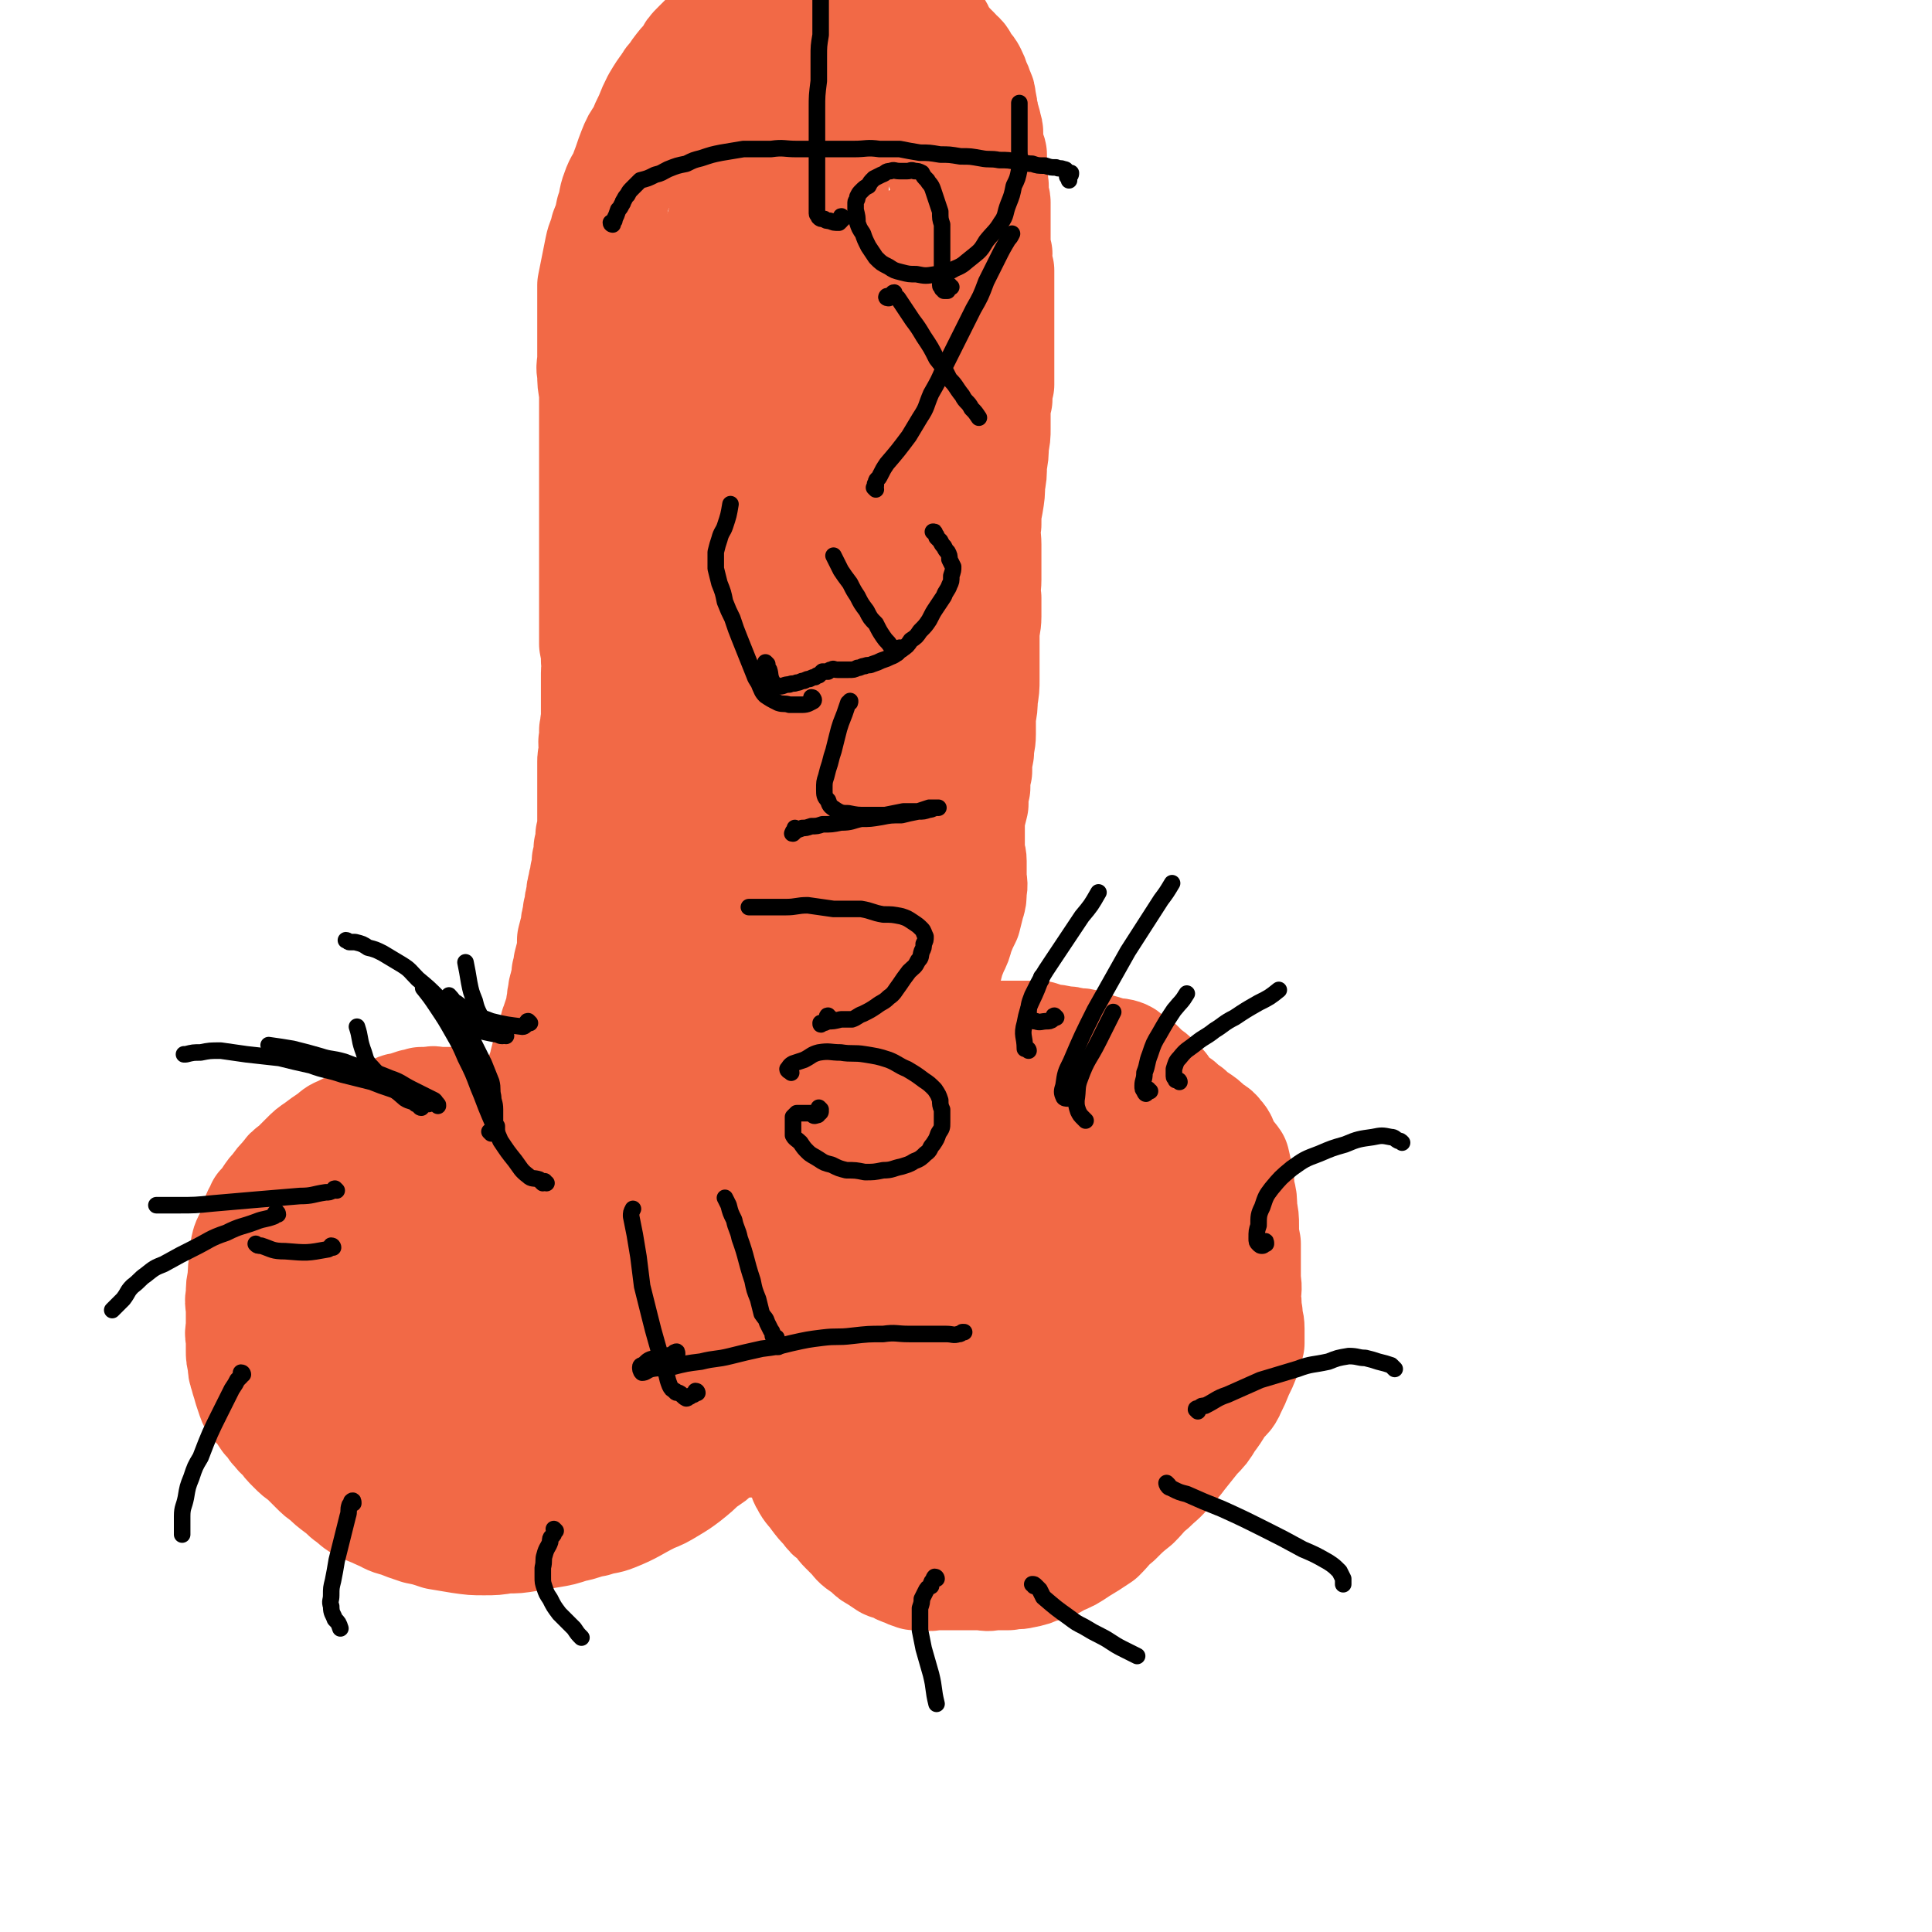 <svg viewBox='0 0 1050 1050' version='1.1' xmlns='http://www.w3.org/2000/svg' xmlns:xlink='http://www.w3.org/1999/xlink'><g fill='none' stroke='#F26946' stroke-width='60' stroke-linecap='round' stroke-linejoin='round'><path d='M253,601c-1,0 -1,-1 -1,-1 -1,0 -1,0 -2,0 0,0 0,-1 -1,-1 0,0 -1,0 -1,0 -1,0 -1,0 -2,0 -1,0 -1,0 -3,0 0,0 0,0 -1,0 -1,0 -1,0 -3,0 -1,0 -1,0 -1,0 -2,0 -2,-1 -4,0 -2,0 -2,0 -5,0 -2,1 -2,1 -4,1 -3,1 -3,1 -6,2 -3,0 -3,1 -6,2 -3,1 -3,1 -6,2 -3,1 -4,1 -7,2 -3,1 -3,2 -7,3 -4,2 -4,2 -8,4 -3,1 -3,2 -6,4 -3,2 -3,2 -7,5 -3,2 -3,2 -6,5 -3,3 -3,3 -6,6 -3,2 -3,2 -5,5 -3,3 -3,3 -5,6 -2,2 -2,2 -4,5 -2,3 -2,3 -4,5 -1,3 -2,3 -3,7 -1,3 -1,3 -2,7 -1,3 -2,3 -3,6 -1,4 -1,4 -1,9 -1,5 -1,5 -1,10 -1,4 -1,4 -1,9 -1,4 0,4 0,9 0,3 0,3 0,7 0,4 -1,4 0,7 0,4 0,4 0,7 0,3 0,3 1,7 0,3 0,3 1,6 1,4 1,3 2,7 1,3 1,3 2,6 1,3 2,3 4,5 2,3 2,3 4,6 2,2 2,2 4,5 3,3 2,3 5,5 2,3 2,3 5,6 3,3 3,3 6,5 3,3 3,3 6,6 3,3 3,3 6,5 3,3 3,3 7,6 3,2 3,3 6,5 4,3 3,3 7,5 4,2 5,2 9,4 5,2 5,3 10,4 5,2 5,2 11,4 5,1 5,1 11,3 6,1 6,1 12,2 7,1 7,1 13,1 6,0 6,0 12,-1 6,0 6,0 12,-1 6,-1 6,-1 12,-2 6,-1 6,-1 12,-3 6,-1 6,-2 12,-3 6,-2 6,-1 11,-3 10,-4 10,-5 20,-10 5,-2 5,-2 10,-5 5,-3 5,-3 9,-6 5,-4 5,-4 9,-8 5,-3 5,-3 9,-7 4,-4 4,-4 7,-8 4,-5 4,-5 8,-9 3,-4 3,-4 6,-7 2,-4 3,-4 4,-7 1,-2 1,-3 1,-5 0,-2 0,-2 0,-4 0,-2 0,-2 0,-4 -1,-2 -1,-2 -1,-3 0,-1 0,-1 0,-3 0,-1 0,-1 0,-2 0,0 0,0 0,-1 0,0 0,0 0,-1 0,0 0,0 0,-1 0,-1 0,-1 0,-2 0,0 0,0 0,-1 0,-1 0,-1 0,-1 0,-1 0,-1 0,-1 0,-1 0,-1 0,-1 0,-1 0,-1 0,-1 0,-1 0,-1 0,-1 0,-1 0,-1 0,-1 0,0 0,0 0,-1 0,0 0,0 0,-1 0,0 0,0 0,-1 0,-1 0,-1 0,-1 0,-1 0,-1 0,-1 0,-1 0,-1 0,-1 0,-1 0,-1 0,-2 0,0 0,0 0,0 0,-1 0,-1 0,-1 0,-1 0,-1 0,-2 0,0 0,0 0,-1 0,0 1,-1 0,-1 0,0 0,0 0,1 -1,0 0,0 0,1 0,1 0,1 0,2 0,1 0,1 0,2 0,2 0,2 0,4 0,2 -1,2 0,4 0,2 0,2 0,5 1,3 1,3 1,6 1,3 1,3 2,7 1,3 1,3 2,7 1,4 1,4 2,8 1,4 1,4 2,9 1,4 1,4 2,8 2,4 1,4 3,8 1,4 0,4 2,8 1,4 2,4 3,8 2,3 1,4 3,7 2,4 3,4 5,7 3,4 3,4 6,7 2,3 2,3 5,5 3,3 2,3 5,6 2,2 2,2 4,4 2,2 2,3 5,5 2,1 2,1 4,3 2,2 2,2 4,3 3,2 3,2 6,4 2,1 2,0 4,1 3,2 3,2 6,3 2,1 2,1 5,2 3,0 3,0 6,0 3,1 3,0 6,0 4,0 4,0 7,0 4,0 4,0 7,0 4,0 4,0 8,0 5,0 5,1 9,0 4,0 4,0 8,0 4,-1 4,0 8,-1 5,-1 5,-1 9,-3 6,-1 6,-1 11,-4 5,-2 5,-2 11,-6 5,-3 5,-3 11,-7 5,-5 4,-5 9,-9 5,-5 5,-5 10,-9 5,-5 4,-5 9,-9 4,-4 5,-4 9,-9 4,-4 4,-4 7,-8 4,-5 4,-5 8,-10 4,-4 4,-4 7,-9 3,-4 3,-4 6,-9 3,-4 4,-3 6,-8 2,-4 2,-4 4,-9 2,-4 2,-4 4,-9 1,-3 1,-3 2,-7 0,-4 0,-4 0,-8 0,-4 -1,-4 -1,-8 -1,-4 0,-4 -1,-8 0,-5 1,-5 0,-10 0,-5 0,-5 0,-10 0,-5 0,-5 0,-10 -1,-5 -1,-5 -1,-10 0,-4 0,-4 -1,-9 0,-5 0,-5 -1,-9 -1,-4 0,-4 -1,-8 -1,-4 -1,-5 -2,-9 -2,-3 -3,-3 -5,-7 -2,-3 -1,-4 -4,-7 -2,-3 -3,-2 -6,-5 -2,-2 -2,-2 -5,-4 -3,-2 -3,-2 -5,-4 -3,-2 -3,-2 -5,-4 -3,-2 -3,-2 -5,-4 -2,-2 -2,-2 -4,-5 -2,-2 -2,-2 -4,-4 -2,-2 -2,-2 -5,-4 -2,-2 -2,-2 -4,-4 -2,-1 -2,-1 -4,-2 -3,-2 -2,-3 -5,-4 -3,-1 -3,0 -6,-1 -4,-1 -3,-1 -7,-2 -3,-1 -3,-1 -6,-2 -3,-1 -3,-1 -7,-1 -3,-1 -3,-1 -6,-1 -4,-1 -4,-1 -7,-1 -3,-1 -3,-1 -6,-2 -4,0 -4,0 -7,0 -3,0 -3,0 -6,0 -2,0 -2,0 -4,0 -2,0 -2,0 -5,0 -2,0 -2,0 -3,0 -2,0 -2,0 -3,0 -2,0 -2,0 -4,1 -1,0 -1,0 -2,0 -2,0 -2,1 -4,1 -1,0 -1,0 -2,0 -1,0 -1,0 -2,0 -1,0 -1,0 -2,0 0,0 0,0 -1,0 -1,0 -1,0 -1,0 -1,0 -1,0 -2,0 0,0 0,0 -1,0 0,0 0,0 -1,0 0,0 0,0 -1,-1 0,0 0,-1 -1,-1 -1,-1 -1,-1 -1,-2 -1,-1 0,-1 0,-2 -1,-1 -1,-1 -2,-1 0,-1 0,-1 -1,-3 0,-1 1,-1 0,-2 0,-1 0,-1 0,-2 -1,-2 0,-2 0,-4 0,-3 0,-3 0,-6 1,-3 1,-4 2,-7 2,-5 2,-5 4,-9 1,-4 1,-4 3,-9 2,-4 2,-4 3,-8 2,-5 2,-5 4,-9 1,-4 1,-4 2,-8 1,-3 1,-3 1,-7 1,-4 0,-4 0,-8 0,-4 0,-4 0,-8 0,-3 -1,-3 -1,-7 0,-4 0,-4 0,-8 0,-4 0,-4 0,-8 1,-4 1,-4 2,-8 0,-5 0,-5 1,-9 0,-5 0,-5 1,-9 0,-5 0,-5 1,-10 0,-5 1,-5 1,-10 0,-5 0,-5 0,-10 1,-5 1,-5 1,-9 1,-6 1,-6 1,-11 0,-6 0,-6 0,-11 0,-6 0,-6 0,-12 0,-6 1,-6 1,-11 0,-5 0,-5 0,-10 -1,-5 0,-5 0,-10 0,-5 0,-5 0,-10 0,-4 0,-4 0,-9 0,-5 -1,-5 0,-11 0,-6 0,-6 1,-11 1,-6 1,-6 1,-11 1,-5 1,-5 1,-11 1,-5 1,-5 1,-10 1,-5 1,-5 1,-9 0,-5 0,-5 0,-9 0,-4 0,-4 1,-7 0,-4 0,-4 1,-8 0,-4 0,-4 0,-8 0,-4 0,-4 0,-7 0,-4 0,-4 0,-7 0,-3 0,-3 0,-6 0,-3 0,-3 0,-7 0,-2 0,-2 0,-5 0,-3 0,-3 0,-5 0,-3 0,-3 0,-6 0,-2 0,-2 0,-5 0,-3 0,-3 0,-6 -1,-2 -1,-2 -2,-5 0,-2 1,-2 1,-4 -1,-3 -1,-3 -1,-5 0,-2 0,-2 0,-4 0,-2 0,-2 0,-5 0,-2 0,-2 0,-5 0,-2 0,-2 0,-5 0,-2 0,-2 0,-4 0,-2 -1,-2 -1,-4 0,-3 0,-3 0,-5 0,-2 -1,-2 -1,-4 0,-2 0,-2 0,-3 0,-3 0,-3 0,-5 0,-3 0,-3 0,-5 0,-1 -1,-1 -1,-2 -1,-3 -1,-3 -1,-5 0,-2 0,-2 0,-4 0,-2 0,-2 -1,-5 0,-1 0,-1 -1,-3 0,-2 0,-2 -1,-4 0,-3 0,-3 -1,-7 0,-2 0,-2 -1,-4 -1,-3 -1,-3 -2,-5 -1,-3 -1,-3 -2,-5 -1,-2 -1,-2 -3,-4 -2,-2 -1,-3 -3,-5 -2,-1 -2,-1 -3,-3 -2,-2 -2,-2 -4,-4 -1,-2 -2,-1 -3,-3 -1,-3 -1,-3 -2,-5 -1,-2 -2,-2 -3,-4 -1,-1 -1,-1 -2,-3 -2,-2 -2,-2 -3,-3 -2,-1 -2,-1 -3,-2 -2,-2 -2,-2 -4,-3 -1,-1 -1,-1 -3,-2 -2,-1 -1,-1 -3,-2 -2,-1 -2,0 -3,-1 -2,0 -2,0 -4,-1 -2,-1 -2,-1 -5,-2 -2,-1 -2,0 -5,-1 -3,0 -3,-1 -7,-1 -3,-1 -3,-1 -7,-1 -4,0 -4,-1 -8,-1 -3,0 -3,0 -7,0 -4,1 -4,1 -7,1 -4,1 -4,1 -7,2 -3,2 -3,1 -6,3 -3,1 -3,1 -5,2 -3,1 -3,0 -6,2 -3,1 -3,1 -5,3 -3,1 -3,1 -6,3 -3,2 -3,2 -6,4 -2,2 -2,2 -5,4 -3,3 -2,3 -5,6 -3,3 -3,3 -6,6 -3,3 -3,3 -5,7 -3,3 -3,3 -6,7 -2,4 -3,3 -5,7 -3,4 -3,4 -6,9 -2,4 -2,4 -4,9 -2,4 -2,4 -4,9 -3,4 -3,4 -5,9 -2,5 -2,6 -4,11 -2,6 -3,5 -5,11 -2,5 -1,6 -3,11 -1,5 -1,5 -3,10 -1,5 -2,5 -3,10 -1,5 -1,5 -2,10 -1,5 -1,5 -2,10 0,5 0,5 0,10 0,5 0,5 0,10 0,5 0,5 0,9 0,5 0,5 0,10 0,5 -1,5 0,9 0,5 0,5 1,10 0,4 0,4 0,9 0,5 0,5 0,10 0,10 0,10 0,19 0,5 0,5 0,9 0,5 0,5 0,9 0,4 0,4 0,9 0,4 0,4 0,8 0,5 0,5 0,9 0,5 0,5 0,10 0,5 0,5 0,10 0,5 0,5 0,9 0,5 0,5 0,9 0,4 0,4 0,9 0,4 0,4 0,8 1,5 1,5 1,9 1,3 0,3 0,7 0,3 0,3 0,7 0,3 0,3 0,6 0,3 0,3 0,6 0,4 0,4 0,7 -1,2 0,2 -1,5 0,3 0,3 0,5 -1,2 0,2 0,4 0,2 0,2 0,4 -1,2 -1,2 -1,4 0,1 0,1 0,3 0,2 0,2 0,5 0,2 0,2 0,4 0,2 0,2 0,4 0,3 0,3 0,6 0,3 0,3 0,5 0,3 0,3 0,6 0,4 0,4 -1,7 0,4 0,4 -1,7 0,3 0,3 -1,7 0,3 0,3 -1,7 0,3 -1,3 -1,6 -1,3 -1,3 -1,6 -1,3 -1,3 -1,6 -1,3 -1,2 -1,5 -1,3 -1,3 -1,6 -1,3 -1,3 -2,7 0,3 0,3 0,6 -1,3 -1,3 -2,7 0,2 0,2 -1,5 0,3 0,3 -1,6 0,2 -1,2 -1,5 -1,3 0,3 -1,6 0,2 0,2 -1,5 -1,3 -1,3 -2,6 -1,2 0,2 -1,5 0,2 -1,2 -1,4 -1,2 0,2 -1,4 -1,3 -1,2 -2,4 -1,3 -1,3 -1,5 -1,3 -1,2 -2,5 -1,3 0,3 -1,6 -1,2 -1,2 -2,5 -1,2 -1,2 -2,4 -1,2 -1,2 -2,4 0,2 0,2 -1,4 0,0 0,0 -1,1 0,0 -1,0 -1,0 0,0 0,-1 1,-1 0,-1 0,0 1,-1 3,-3 3,-3 6,-6 '/><path d='M266,697c0,0 -1,-1 -1,-1 -1,0 -1,1 -1,2 -1,1 0,2 -1,3 -2,1 -2,0 -4,1 -2,1 -2,1 -3,2 -1,1 -1,1 -2,1 0,1 -1,1 0,2 1,1 1,1 3,1 4,2 4,2 8,4 6,2 6,3 11,5 6,2 6,2 13,3 5,1 5,1 11,1 5,-1 6,0 10,-2 3,-2 4,-2 5,-6 2,-3 1,-4 0,-8 -1,-6 0,-6 -2,-11 -2,-5 -3,-5 -6,-8 -4,-4 -4,-4 -9,-6 -5,-2 -5,-1 -11,-1 -6,-1 -6,-1 -11,0 -6,0 -6,0 -11,2 -5,2 -5,2 -8,6 -4,4 -4,5 -6,10 -2,5 -2,5 -2,10 0,6 -1,6 1,12 2,6 3,5 7,11 5,5 4,6 10,10 6,4 6,3 13,5 7,1 7,2 14,0 6,-1 6,-1 11,-5 5,-3 6,-3 10,-9 3,-4 3,-5 3,-11 0,-6 -1,-6 -4,-11 -3,-7 -3,-8 -9,-13 -7,-6 -8,-5 -17,-8 -9,-4 -9,-5 -18,-7 -9,-2 -9,-1 -19,0 -8,1 -9,0 -17,3 -7,2 -7,3 -12,7 -5,4 -6,4 -8,9 -2,4 -1,5 1,10 2,7 2,8 6,13 6,8 6,8 14,14 7,7 7,7 16,13 8,5 8,6 17,8 9,3 9,2 18,2 9,-1 10,0 18,-3 8,-4 8,-5 14,-11 5,-5 7,-5 9,-13 2,-7 1,-8 0,-15 -2,-9 -2,-10 -7,-18 -5,-10 -6,-10 -14,-17 -8,-8 -8,-9 -18,-14 -9,-5 -9,-5 -19,-8 -11,-3 -11,-3 -22,-3 -10,-1 -11,-2 -20,1 -7,2 -6,4 -11,9 -5,5 -7,5 -8,11 -2,6 -1,7 1,14 2,7 2,8 6,15 4,7 4,7 10,14 8,7 8,8 16,14 9,7 9,7 18,12 9,4 9,5 18,8 9,2 10,2 19,1 10,-1 10,-1 19,-5 8,-4 9,-4 16,-10 6,-6 6,-7 9,-14 3,-8 4,-9 4,-18 0,-8 -1,-8 -5,-16 -3,-8 -3,-8 -9,-15 -6,-7 -7,-6 -14,-11 -7,-5 -8,-5 -16,-7 -9,-3 -9,-2 -18,-1 -9,1 -9,1 -17,4 -9,4 -9,3 -17,9 -8,6 -8,7 -15,15 -7,7 -8,7 -12,15 -5,9 -4,9 -6,19 -1,8 -2,8 -2,17 0,8 1,9 4,17 3,8 2,9 8,15 6,7 7,7 15,11 7,4 8,4 16,5 9,1 9,1 18,0 9,-2 9,-1 17,-5 9,-4 9,-4 18,-10 8,-6 8,-5 15,-12 7,-7 8,-7 11,-15 3,-8 3,-8 3,-17 0,-9 -1,-10 -4,-19 -4,-10 -4,-10 -10,-18 -7,-10 -7,-11 -15,-18 -9,-8 -9,-7 -19,-12 -11,-5 -11,-5 -23,-7 -11,-3 -11,-3 -23,-1 -10,0 -11,0 -20,4 -9,4 -9,4 -16,10 -7,6 -8,6 -13,14 -5,7 -5,7 -7,15 -1,8 0,9 2,17 1,8 1,8 5,15 5,8 5,8 12,15 7,6 7,8 16,11 9,4 10,3 20,4 10,0 11,1 21,-1 9,-1 9,-2 18,-6 8,-4 8,-4 15,-11 6,-5 7,-6 9,-13 3,-7 1,-7 0,-15 -1,-7 -1,-7 -4,-13 -4,-7 -4,-7 -9,-13 -6,-6 -6,-7 -13,-11 -6,-4 -7,-3 -15,-4 -8,-1 -8,-2 -16,-1 -8,2 -8,2 -15,6 -7,4 -8,5 -14,11 -5,5 -7,5 -9,12 -4,14 -4,15 -3,29 0,8 2,8 5,15 4,8 4,9 11,15 6,6 7,6 16,10 8,4 8,6 17,6 17,1 18,1 36,-4 8,-2 8,-3 15,-8 7,-5 7,-5 12,-11 3,-4 4,-5 4,-11 0,-5 0,-6 -3,-10 -3,-5 -4,-5 -9,-7 -7,-4 -7,-4 -16,-6 -9,-2 -9,-2 -18,-2 -11,0 -11,0 -21,2 -10,1 -11,0 -20,5 -8,4 -8,6 -14,13 -7,6 -8,6 -11,13 -4,7 -3,8 -3,16 -1,8 -1,9 1,16 3,8 3,9 9,16 4,6 4,6 11,11 6,3 6,4 13,5 10,0 10,-2 19,-4 9,-3 10,-2 18,-7 9,-5 9,-6 15,-14 8,-8 9,-8 14,-18 4,-9 4,-10 6,-19 1,-10 2,-11 1,-21 -2,-9 -3,-9 -7,-18 -5,-7 -5,-8 -11,-13 -7,-6 -8,-5 -17,-8 -9,-3 -9,-4 -18,-4 -10,0 -11,1 -20,4 -9,2 -9,3 -17,7 -6,4 -6,4 -11,9 -4,4 -5,4 -7,9 -2,5 -2,5 -1,10 1,6 3,6 7,11 5,6 5,6 11,10 8,7 8,7 17,11 9,5 9,6 19,8 9,1 9,1 18,0 8,-1 9,-1 16,-5 7,-3 9,-3 13,-9 4,-6 3,-7 4,-15 0,-6 1,-7 -1,-13 -2,-7 -3,-7 -8,-12 -5,-6 -5,-7 -13,-10 -8,-4 -8,-4 -17,-4 -9,-1 -10,-1 -19,2 -9,2 -9,2 -18,7 -7,4 -8,4 -14,10 -5,5 -5,6 -8,12 -3,7 -4,8 -4,15 0,7 1,7 4,13 4,7 4,8 9,13 7,6 7,6 15,10 7,4 7,5 16,6 8,2 8,2 16,1 8,-1 8,-1 16,-4 6,-3 7,-3 12,-8 4,-4 4,-4 6,-9 2,-6 2,-7 1,-12 -1,-6 -2,-6 -6,-11 -4,-5 -4,-6 -10,-9 -18,-9 -19,-8 -39,-14 -9,-3 -10,-3 -19,-3 -10,1 -10,2 -19,5 -9,3 -9,2 -17,6 -7,4 -7,4 -13,9 -5,4 -6,4 -8,10 -2,5 -1,6 1,11 2,6 2,6 6,11 5,6 5,6 11,10 8,6 8,6 17,9 8,4 9,5 18,6 9,1 9,0 18,-2 9,-1 10,0 18,-4 7,-4 7,-5 12,-12 5,-7 7,-7 9,-16 3,-9 2,-9 1,-18 0,-10 0,-10 -3,-19 -4,-9 -5,-10 -11,-18 -7,-7 -7,-7 -15,-13 -8,-5 -8,-6 -16,-9 -8,-2 -9,-1 -17,0 -6,0 -7,0 -12,4 -5,3 -6,4 -8,9 -3,7 -4,8 -2,15 4,12 6,12 13,23 10,14 9,15 22,26 14,11 15,12 32,18 17,7 17,8 35,9 17,0 20,2 35,-6 18,-11 18,-14 32,-31 14,-17 16,-17 25,-37 8,-19 7,-20 8,-41 1,-13 1,-14 -3,-27 -2,-9 -3,-9 -8,-16 -4,-5 -5,-6 -11,-7 -5,0 -6,1 -11,5 -6,4 -7,4 -10,9 -5,9 -4,10 -7,20 -3,14 -4,15 -5,30 0,18 1,18 5,36 5,17 5,17 13,33 8,13 8,15 19,25 7,5 9,4 17,4 9,1 10,2 18,-1 10,-5 10,-7 18,-15 9,-11 10,-11 15,-23 6,-13 4,-14 6,-29 1,-14 1,-14 -1,-28 -1,-12 -2,-12 -6,-23 -2,-8 -2,-9 -7,-15 -3,-3 -4,-3 -8,-5 -3,-1 -4,-1 -7,0 -5,1 -5,2 -9,5 -5,3 -5,4 -9,8 -5,6 -6,6 -9,12 -3,8 -3,9 -3,18 0,10 -1,10 2,20 3,10 4,11 11,20 6,9 6,11 15,17 8,5 9,5 18,5 10,1 11,1 21,-3 10,-3 12,-3 18,-11 11,-14 9,-16 16,-33 5,-13 7,-13 8,-27 0,-10 -2,-10 -6,-19 -4,-9 -3,-10 -9,-16 -4,-5 -5,-5 -12,-6 -5,-1 -7,-1 -12,2 -7,4 -7,5 -11,12 -5,8 -6,9 -7,18 -3,11 -2,12 -1,23 0,10 0,11 4,20 6,16 6,16 16,30 8,11 9,11 19,20 9,8 9,10 20,14 10,3 11,2 21,1 8,-1 9,0 17,-5 8,-5 8,-6 13,-14 5,-8 6,-9 7,-18 1,-9 0,-10 -3,-19 -3,-10 -2,-11 -8,-19 -5,-7 -6,-7 -14,-11 -7,-3 -8,-4 -15,-3 -8,2 -9,3 -16,8 -7,7 -8,8 -12,17 -6,12 -6,13 -8,26 -1,14 -1,14 1,28 1,12 1,13 5,25 3,8 4,9 9,15 5,6 5,7 11,9 6,2 7,2 13,1 7,-1 8,-2 14,-6 7,-7 7,-7 12,-16 6,-9 6,-9 9,-20 3,-10 3,-11 3,-22 0,-11 -1,-11 -3,-22 -3,-10 -2,-11 -7,-20 -4,-7 -4,-8 -11,-13 -5,-4 -6,-5 -13,-4 -6,0 -7,1 -12,5 -6,5 -7,5 -10,11 -3,10 -2,11 -2,21 0,10 0,11 3,20 4,10 4,11 10,20 5,8 5,10 14,14 14,5 16,6 31,4 9,-1 10,-4 17,-10 6,-6 6,-6 11,-13 4,-8 6,-8 7,-16 1,-8 0,-9 -2,-17 -2,-8 -1,-9 -6,-16 -4,-8 -5,-8 -12,-14 -6,-5 -7,-6 -14,-8 -6,-2 -7,-2 -13,0 -5,1 -6,1 -9,5 -4,5 -5,6 -6,12 -1,8 0,9 2,17 3,9 4,10 9,18 5,7 5,8 12,13 6,5 7,7 14,7 6,0 7,-2 12,-6 6,-5 7,-6 9,-12 2,-8 1,-9 0,-17 -2,-9 -2,-10 -6,-18 -6,-9 -6,-9 -14,-17 -8,-7 -8,-8 -18,-13 -9,-5 -10,-6 -21,-6 -10,0 -10,2 -20,6 -11,3 -12,2 -20,8 -7,5 -6,7 -9,15 -4,8 -6,8 -6,16 -1,7 0,8 3,15 3,8 3,9 9,16 6,7 7,7 15,12 8,5 8,6 18,9 9,2 10,3 19,2 9,-1 10,-2 18,-5 10,-4 11,-4 18,-10 7,-7 6,-8 11,-17 4,-8 5,-8 5,-17 0,-8 -1,-9 -5,-17 -5,-9 -5,-10 -13,-16 -8,-8 -8,-11 -19,-13 -22,-4 -24,-3 -47,-1 -12,2 -13,3 -23,10 -10,6 -11,7 -17,16 -6,8 -7,9 -8,19 0,14 -1,17 6,29 10,17 12,18 28,29 18,12 19,14 39,17 16,3 18,0 33,-5 14,-6 16,-5 26,-16 12,-14 11,-16 19,-33 6,-16 8,-17 9,-33 1,-17 0,-18 -5,-34 -5,-16 -5,-17 -15,-30 -10,-11 -12,-13 -25,-17 -10,-3 -12,1 -23,4 -8,2 -10,2 -17,7 -7,6 -6,7 -11,15 -6,12 -10,13 -10,26 0,19 2,21 9,40 5,14 6,15 16,26 11,11 12,13 25,18 10,3 13,3 22,-1 13,-6 13,-8 23,-19 11,-11 11,-11 18,-24 8,-16 10,-16 12,-33 3,-18 1,-19 -4,-37 -5,-17 -6,-17 -15,-32 -11,-16 -10,-18 -25,-30 -8,-6 -10,-7 -21,-7 -13,0 -17,0 -26,7 -5,4 -3,7 -3,14 1,12 0,13 4,24 7,14 7,15 18,27 9,9 10,9 20,16 10,6 10,8 21,10 8,1 9,-1 17,-5 7,-3 8,-3 13,-8 4,-5 5,-6 6,-12 1,-9 2,-10 -1,-18 -6,-15 -6,-15 -16,-28 -13,-16 -13,-17 -29,-28 -14,-10 -16,-10 -32,-15 -13,-3 -14,-3 -27,-1 -10,1 -10,2 -19,7 -8,4 -9,4 -16,10 -7,6 -9,6 -12,14 -4,14 -3,16 -2,31 2,19 0,20 8,38 8,20 11,19 25,38 10,13 10,16 23,25 6,5 8,2 16,3 6,0 8,1 13,-2 6,-3 7,-4 9,-11 4,-11 5,-12 4,-23 -2,-19 -2,-21 -10,-38 -9,-18 -9,-20 -23,-34 -12,-12 -14,-12 -29,-18 -10,-5 -13,-7 -23,-3 -17,7 -19,10 -31,26 -7,9 -6,11 -8,23 -2,17 -1,18 1,36 1,17 1,18 6,34 5,15 6,15 14,28 6,12 6,13 14,23 6,7 6,8 14,13 5,4 5,4 11,5 4,1 5,1 9,-1 3,-2 3,-2 5,-6 1,-3 1,-3 1,-7 -1,-9 -1,-9 -3,-17 -3,-11 -3,-12 -8,-22 -5,-13 -5,-13 -13,-26 -6,-11 -6,-12 -14,-22 -7,-7 -7,-7 -16,-12 -7,-4 -8,-5 -15,-4 -8,1 -9,3 -15,8 -8,6 -8,7 -13,15 -6,9 -7,9 -9,19 -3,12 -2,12 -2,24 0,12 0,12 2,24 2,8 2,8 6,15 2,5 3,9 6,8 4,0 6,-4 8,-10 6,-14 7,-14 8,-29 2,-26 2,-26 -2,-52 -3,-27 -2,-27 -10,-53 -8,-24 -7,-25 -20,-47 -6,-10 -7,-13 -18,-17 -12,-5 -14,-3 -26,0 -8,1 -8,3 -14,8 -7,5 -7,5 -12,11 -6,6 -7,6 -12,12 -5,7 -4,7 -8,14 -4,7 -4,7 -7,13 -2,6 -3,6 -5,11 -1,4 -3,7 -2,9 0,1 2,-1 3,-3 5,-9 6,-9 10,-18 9,-20 8,-21 16,-41 8,-23 8,-23 16,-46 6,-16 5,-17 12,-33 3,-6 4,-6 8,-11 1,-2 3,-3 3,-4 1,0 -1,1 -3,2 -2,2 -2,2 -4,5 -3,5 -3,5 -6,10 -5,8 -5,8 -9,17 -4,10 -4,10 -7,20 -3,11 -4,11 -6,22 -2,9 -1,9 0,19 0,8 -2,12 2,16 4,2 8,0 12,-4 11,-11 13,-11 19,-26 13,-26 12,-27 20,-56 7,-27 8,-27 10,-54 2,-24 0,-26 -2,-49 0,-1 -2,-1 -4,0 -2,1 -2,1 -4,3 -4,5 -4,5 -8,10 -8,11 -9,11 -15,23 -11,20 -12,20 -20,41 -9,23 -8,23 -15,47 -4,16 -4,16 -6,33 -2,12 -2,12 -3,24 0,1 0,2 0,2 0,0 0,-2 1,-3 2,-9 2,-9 4,-17 7,-24 8,-24 13,-49 7,-28 7,-28 12,-56 3,-19 3,-19 5,-38 1,-10 0,-10 0,-19 0,-1 0,-2 0,-2 -1,0 -1,1 -1,2 -2,4 -2,4 -3,8 -3,10 -4,10 -7,20 -6,21 -6,21 -12,43 -7,25 -7,26 -14,51 -6,21 -6,21 -12,42 -4,15 -4,15 -7,30 -3,10 -2,10 -5,20 -1,3 -1,3 -2,7 -1,1 -1,2 -1,2 2,-3 3,-4 5,-8 5,-10 5,-10 10,-20 9,-21 9,-21 17,-43 8,-20 8,-20 15,-41 6,-20 5,-21 10,-42 1,-4 0,-4 1,-8 0,-4 0,-4 0,-8 0,0 -1,0 -1,-1 -1,0 -1,0 -1,0 -1,1 -2,1 -2,3 -2,4 -2,4 -4,7 -1,5 -1,5 -2,10 -4,14 -5,14 -8,28 -5,17 -4,17 -9,35 -4,16 -4,16 -9,32 -3,12 -3,12 -7,25 -3,6 -3,6 -5,12 -2,5 -2,5 -4,10 0,0 -1,0 -1,0 0,-3 0,-3 0,-7 2,-11 2,-12 4,-23 4,-18 4,-18 8,-36 5,-21 5,-21 10,-43 3,-17 3,-17 6,-34 2,-10 2,-10 4,-20 2,-13 2,-13 4,-26 0,-6 -1,-6 -1,-11 0,-6 0,-6 0,-12 0,-6 -1,-6 -1,-12 -1,-6 -1,-6 -1,-12 -1,-6 -1,-6 -1,-11 -1,-5 -1,-5 -1,-11 -1,-5 -1,-5 -1,-11 -1,-6 -1,-6 -1,-11 0,-6 0,-6 0,-12 0,-6 0,-6 0,-12 0,-6 0,-6 0,-11 0,-6 0,-6 0,-11 0,-5 0,-5 0,-10 1,-5 0,-5 1,-10 0,-6 1,-6 1,-11 0,-5 0,-5 0,-10 0,-5 0,-5 1,-10 0,-6 0,-6 0,-11 1,-5 0,-5 0,-10 1,-4 1,-4 1,-8 1,-4 0,-4 0,-8 0,-4 1,-4 1,-9 1,-3 1,-3 1,-7 1,-3 1,-3 1,-6 1,-4 1,-4 1,-8 1,-4 1,-4 2,-7 0,-4 0,-4 1,-8 1,-3 1,-3 2,-7 2,-4 2,-4 4,-7 1,-4 2,-4 3,-8 2,-4 2,-4 3,-9 2,-4 2,-4 3,-9 2,-4 2,-4 4,-8 1,-4 2,-4 3,-8 1,-4 1,-4 2,-8 1,-4 1,-4 3,-7 1,-4 1,-4 2,-8 1,-1 1,-1 2,-3 0,-2 0,-2 1,-3 0,-2 0,-2 1,-4 1,-3 1,-2 2,-5 1,-2 0,-2 1,-4 1,-2 1,-2 2,-4 1,-2 1,-2 1,-4 1,-2 1,-2 2,-3 0,-2 0,-2 1,-4 1,-1 1,-1 2,-3 1,-1 1,-1 3,-2 1,-1 1,-1 2,-2 1,-1 1,-1 2,-2 1,-1 1,-1 2,-2 1,-1 1,-1 2,-2 1,-1 1,-1 2,-2 1,-1 1,-1 3,-2 1,-1 1,-1 3,-2 2,-1 2,-1 5,-2 2,-2 2,-2 5,-3 3,-1 3,-1 6,-2 4,-1 4,0 7,-1 3,0 3,0 7,0 2,0 2,0 5,0 3,1 3,1 5,1 3,1 3,1 6,2 3,2 3,2 5,4 3,3 3,3 6,6 3,3 3,3 5,7 3,4 3,4 5,8 3,5 2,6 5,10 2,6 3,5 5,11 2,5 2,5 4,11 3,6 3,6 5,12 2,8 2,8 4,16 1,10 2,10 1,19 0,14 0,14 -2,28 -2,19 -3,19 -7,38 -4,25 -5,25 -9,49 -9,48 -9,48 -18,96 -3,20 -3,20 -5,40 -3,19 -4,19 -6,38 -3,38 -3,38 -5,76 0,16 1,16 0,32 -1,15 -1,15 -2,30 -1,14 -1,14 -1,28 -1,14 0,14 -1,27 -1,13 0,13 -3,25 -3,9 -3,8 -7,16 -3,6 -4,6 -7,12 -1,3 -1,3 -1,6 -1,1 0,2 -1,2 0,0 0,-1 0,-2 -1,-3 -1,-3 -1,-6 -1,-8 -1,-8 -1,-16 -2,-23 -2,-23 -4,-46 -2,-30 -1,-30 -4,-59 -3,-30 -3,-30 -7,-60 -3,-30 -5,-30 -7,-61 -1,-25 1,-25 1,-50 1,-24 1,-24 1,-47 1,-20 1,-20 2,-40 1,-18 1,-18 3,-36 1,-17 1,-17 2,-34 1,-15 0,-15 1,-29 1,-14 1,-14 2,-28 1,-12 1,-12 3,-25 1,-10 2,-10 4,-21 1,-9 1,-9 3,-19 1,-7 1,-7 2,-14 1,-6 1,-6 2,-12 1,-6 1,-6 2,-11 1,-5 2,-5 3,-9 0,-2 0,-2 1,-4 0,-1 1,-1 1,-2 -1,0 -1,0 -1,0 -1,0 0,0 0,1 0,0 0,0 0,1 0,1 -1,1 -1,2 0,1 0,1 -1,2 -1,8 -1,8 -2,15 -1,12 0,12 0,23 0,21 0,21 -1,42 0,24 1,25 0,49 -2,26 -3,26 -6,52 -3,25 -4,25 -7,49 -4,22 -4,22 -7,43 -2,21 -2,21 -4,42 -2,20 -3,20 -4,40 -1,15 -1,15 -1,30 -1,9 -1,9 -1,17 1,4 1,5 2,8 1,1 1,2 2,1 3,-1 3,-2 6,-5 4,-4 4,-4 7,-9 6,-8 7,-8 12,-17 10,-19 11,-19 18,-39 8,-25 7,-25 13,-50 6,-29 8,-29 12,-58 7,-51 6,-52 11,-104 2,-21 1,-21 2,-43 1,-8 1,-8 1,-16 1,-5 1,-5 1,-10 0,0 -1,0 -1,0 0,0 0,0 -1,0 -1,0 -1,0 -1,0 -1,1 -2,1 -3,2 -1,1 -1,1 -2,2 -1,3 -1,3 -3,5 -2,5 -2,5 -3,10 -4,12 -4,12 -7,24 -5,18 -5,18 -9,36 -6,22 -6,22 -12,43 -13,55 -14,55 -26,110 -5,25 -3,25 -6,50 -2,17 -2,17 -4,35 -2,10 -2,10 -4,20 -1,5 -1,7 -2,11 -1,1 -2,-1 -2,-3 -1,-2 -1,-3 -2,-6 0,-8 0,-8 0,-16 0,-17 0,-17 1,-35 1,-29 1,-29 2,-59 1,-31 -1,-31 1,-63 2,-55 2,-55 8,-110 1,-13 1,-13 6,-24 5,-13 7,-12 13,-23 1,-2 1,-2 1,-4 0,-1 -1,-1 -2,-2 -1,-1 -1,-1 -2,-2 0,-1 1,-1 0,-1 0,0 -1,1 -1,2 -1,1 -1,1 -1,3 -1,4 -1,4 -1,8 -2,13 -2,13 -3,26 -3,22 -3,22 -5,44 -2,30 -2,30 -4,61 -2,29 -2,29 -3,58 -2,50 -2,50 -1,99 0,18 0,19 3,37 2,15 3,15 7,29 4,12 4,12 8,23 2,4 2,4 4,9 0,1 0,1 0,2 '/><path d='M397,257c-1,0 -1,-1 -1,-1 -1,0 -1,0 -1,1 -1,10 -1,10 -2,21 0,14 0,14 1,27 1,23 1,23 4,46 2,26 3,26 5,51 3,24 3,24 3,47 1,22 1,23 0,45 -1,13 -1,14 -5,27 -1,7 -2,7 -6,13 -1,2 -2,3 -4,4 -1,0 -2,0 -2,-1 -2,-3 -2,-3 -3,-6 0,-7 1,-7 1,-14 1,-15 2,-15 2,-30 1,-24 1,-24 1,-48 0,-26 -1,-26 -1,-53 0,-23 0,-23 2,-46 2,-23 3,-23 7,-46 3,-18 3,-18 7,-36 3,-17 4,-16 7,-33 2,-16 2,-16 4,-32 3,-17 3,-17 6,-33 2,-15 3,-15 5,-30 2,-9 2,-9 3,-18 2,-6 1,-6 3,-12 0,-2 1,-2 2,-4 1,-2 1,-2 2,-3 4,-4 5,-3 9,-8 2,-2 2,-2 4,-5 0,-2 0,-3 0,-5 '/></g>
<g fill='none' stroke='#000000' stroke-width='9' stroke-linecap='round' stroke-linejoin='round'><path d='M333,122c0,0 -1,0 -1,-1 0,0 0,0 1,0 1,-1 1,-1 1,-2 1,-2 1,-2 2,-5 1,-1 1,-1 2,-3 1,-1 0,-1 1,-2 1,-2 1,-2 2,-3 1,-2 1,-2 3,-4 2,-2 2,-2 4,-4 4,-1 4,-1 8,-3 4,-1 3,-1 7,-3 5,-2 5,-2 10,-3 4,-2 4,-2 8,-3 6,-2 6,-2 11,-3 6,-1 6,-1 12,-2 8,0 8,0 15,0 7,-1 7,0 14,0 8,0 8,0 16,0 7,0 7,0 15,0 7,0 7,-1 14,0 5,0 5,0 11,0 5,1 5,1 11,2 5,0 5,0 11,1 5,0 5,0 11,1 6,0 5,0 11,1 5,1 5,0 10,1 5,0 5,0 10,1 4,0 4,1 8,1 3,1 3,1 7,1 3,1 3,1 6,1 2,1 2,0 4,1 2,0 1,1 2,2 1,0 1,0 2,0 0,1 0,1 -1,2 0,0 -1,-1 -1,0 0,0 1,1 1,1 0,1 0,1 0,1 0,0 0,0 0,0 '/><path d='M458,119c0,-1 -1,-2 -1,-1 0,0 0,1 0,2 -1,1 -1,1 -1,1 -3,0 -3,0 -5,-1 -2,0 -2,0 -3,-1 -2,0 -2,0 -3,-1 0,-1 -1,-1 -1,-2 0,-2 0,-2 0,-5 0,-5 0,-5 0,-10 0,-6 0,-6 0,-12 0,-8 0,-8 0,-15 0,-8 0,-8 0,-15 0,-7 0,-7 1,-15 0,-6 0,-6 0,-13 0,-6 0,-6 1,-12 0,-6 0,-6 0,-11 0,-5 0,-5 0,-9 0,-4 0,-4 0,-7 0,-2 0,-2 0,-4 0,-1 0,-1 0,-2 '/><path d='M267,616c0,0 -1,-1 -1,-1 0,0 1,0 2,0 0,0 0,-1 1,-1 0,0 1,0 1,0 0,-1 0,-1 0,-2 0,0 -1,0 -1,-1 0,-1 0,-1 0,-2 0,-1 0,-1 0,-2 0,-2 0,-2 0,-4 0,-4 -1,-4 -1,-7 -1,-4 0,-4 -1,-8 -2,-5 -2,-5 -4,-10 -3,-6 -3,-6 -6,-12 -4,-6 -4,-6 -9,-12 -5,-6 -5,-6 -10,-12 -5,-5 -5,-5 -11,-10 -4,-4 -4,-5 -9,-8 -5,-3 -5,-3 -10,-6 -4,-2 -4,-2 -8,-3 -3,-2 -3,-2 -7,-3 -1,0 -2,0 -3,0 -1,0 -1,-1 -2,-1 '/><path d='M235,599c0,0 0,-1 -1,-1 0,0 0,0 0,1 -1,0 -1,0 -1,1 -1,0 -1,0 -2,0 -1,0 -1,-1 -3,-1 -1,0 -1,0 -2,0 0,0 0,-1 -1,-1 -1,-1 -1,-1 -1,-1 -2,-1 -2,-1 -4,-2 -4,-1 -4,-2 -7,-3 -6,-2 -6,-2 -11,-4 -8,-2 -8,-2 -16,-4 -9,-3 -9,-2 -17,-5 -9,-2 -9,-2 -17,-4 -9,-1 -9,-1 -18,-2 -7,-1 -7,-1 -14,-2 -6,0 -6,0 -11,1 -4,0 -4,0 -8,1 0,0 0,0 -1,0 '/><path d='M151,660c0,-1 -1,-2 -1,-1 -1,0 0,1 -1,2 -5,2 -5,1 -10,3 -8,3 -8,2 -16,6 -9,3 -9,4 -17,8 -8,4 -8,4 -17,9 -5,2 -5,2 -10,6 -3,2 -3,3 -7,6 -3,3 -2,3 -5,7 -3,3 -3,3 -6,6 '/><path d='M132,747c0,0 0,-1 -1,-1 0,0 0,1 0,2 -1,1 -1,1 -2,2 -1,2 -1,2 -3,5 -3,6 -3,6 -6,12 -6,12 -6,12 -11,25 -3,5 -3,5 -5,11 -2,5 -2,5 -3,11 -1,5 -2,5 -2,10 0,5 0,5 0,10 '/><path d='M192,817c0,-1 0,-2 -1,-1 0,0 0,1 -1,2 -1,3 0,3 -1,6 -3,12 -3,12 -6,24 -1,6 -1,6 -2,11 -1,4 -1,4 -1,8 0,3 -1,3 0,6 0,4 1,4 2,7 2,2 2,2 3,5 '/><path d='M302,832c0,0 -1,-1 -1,-1 0,0 1,1 0,2 0,1 0,1 -1,2 -1,1 -1,1 -1,3 -1,3 -2,3 -3,7 -1,3 0,3 -1,7 0,2 0,2 0,5 0,3 0,3 1,6 1,3 1,3 3,6 2,4 2,4 5,8 4,4 4,4 8,8 2,3 2,3 4,5 '/><path d='M509,858c0,0 0,-1 -1,-1 -1,1 0,1 -1,2 -1,1 -1,1 -1,3 -2,1 -2,1 -3,3 -1,2 -1,2 -2,4 0,2 0,2 -1,5 0,2 0,2 0,4 0,4 0,4 0,8 1,5 1,5 2,10 2,7 2,7 4,14 2,8 1,8 3,16 '/><path d='M562,862c0,-1 -1,-1 -1,-1 1,0 1,0 2,1 1,1 1,1 2,2 1,2 1,2 2,4 7,6 7,6 14,11 4,3 4,3 8,5 5,3 5,3 9,5 6,3 6,4 12,7 4,2 4,2 8,4 '/><path d='M635,807c0,0 -1,-1 -1,-1 0,0 0,1 1,2 1,1 1,0 2,1 4,2 4,2 8,3 9,4 9,4 19,8 11,5 11,5 23,11 10,5 10,5 21,11 7,3 7,3 14,7 3,2 3,2 6,5 1,2 1,2 2,4 0,2 0,2 0,3 '/><path d='M651,767c0,0 -1,-1 -1,-1 0,-1 1,0 2,-1 1,-1 1,-1 3,-1 6,-3 6,-4 12,-6 9,-4 9,-4 18,-8 10,-3 10,-3 20,-6 8,-3 8,-2 17,-4 5,-2 5,-2 11,-3 5,0 5,1 9,1 4,1 4,1 7,2 4,1 4,1 7,2 1,1 1,1 2,2 '/><path d='M688,676c0,-1 0,-2 -1,-1 0,0 0,0 0,1 0,0 0,1 -1,1 -1,0 -1,0 -2,-1 -1,-1 -1,-1 -1,-3 0,-4 0,-4 1,-7 0,-5 0,-6 2,-10 2,-6 2,-6 5,-10 5,-6 5,-6 11,-11 7,-5 7,-5 15,-8 7,-3 7,-3 14,-5 7,-3 8,-3 15,-4 5,-1 5,-1 10,0 2,0 2,1 4,2 1,0 1,0 2,1 '/><path d='M641,588c0,0 0,-1 -1,-1 0,0 0,0 -1,0 0,-1 -1,-1 -1,-2 0,-2 0,-2 0,-4 1,-3 1,-4 3,-6 4,-5 4,-4 9,-8 5,-4 5,-3 10,-7 5,-3 5,-4 11,-7 6,-4 6,-4 13,-8 6,-3 6,-3 11,-7 '/><path d='M625,593c-1,0 -1,-1 -1,-1 -1,0 -1,2 -1,2 0,1 -1,0 -1,-1 -1,-1 -1,-1 -1,-3 0,-3 1,-3 1,-7 2,-5 1,-5 3,-10 2,-6 2,-6 5,-11 4,-7 4,-7 8,-13 4,-5 4,-4 7,-9 '/><path d='M590,609c0,0 0,0 -1,-1 0,0 0,0 0,0 -2,-2 -2,-2 -3,-4 -1,-3 -1,-3 -1,-6 1,-6 0,-7 2,-12 4,-11 5,-10 10,-20 4,-8 4,-8 8,-16 '/><path d='M580,597c0,0 -1,-1 -1,-1 0,0 1,1 1,1 0,0 -2,0 -2,-1 -1,-2 -1,-3 0,-6 1,-7 1,-7 4,-13 6,-14 6,-14 13,-28 9,-16 9,-16 18,-32 9,-14 9,-14 18,-28 3,-4 3,-4 6,-9 '/><path d='M574,553c0,0 -1,-1 -1,-1 -1,0 0,2 -1,2 -1,1 -2,1 -3,1 -3,0 -4,1 -6,0 -3,0 -4,-1 -4,-3 0,-5 0,-6 2,-11 5,-10 5,-10 11,-19 8,-12 8,-12 16,-24 5,-6 5,-6 9,-13 '/><path d='M559,571c0,0 0,-1 -1,-1 0,0 -1,0 -1,0 0,-7 -2,-7 0,-14 2,-11 4,-11 8,-22 1,-2 1,-1 1,-3 '/><path d='M297,643c-1,0 -1,-1 -1,-1 -1,0 0,1 -1,1 -1,-1 -1,-1 -2,-2 -3,-1 -4,0 -6,-2 -4,-3 -4,-4 -7,-8 -4,-5 -4,-5 -8,-11 -3,-7 -3,-7 -6,-14 -3,-7 -3,-8 -6,-15 -3,-8 -3,-8 -7,-16 -3,-7 -3,-7 -7,-14 -4,-7 -4,-7 -8,-13 -4,-6 -4,-6 -8,-11 '/><path d='M238,601c0,-1 0,-1 -1,-1 0,-1 0,-1 -1,-2 -2,-1 -2,-1 -4,-2 -4,-2 -4,-2 -8,-4 -6,-3 -6,-4 -12,-6 -12,-5 -12,-4 -25,-9 -7,-2 -7,-1 -13,-3 -7,-2 -7,-2 -15,-4 -6,-1 -6,-1 -13,-2 '/><path d='M183,647c0,0 -1,-1 -1,-1 -1,0 0,1 -1,1 -2,1 -2,1 -4,1 -7,1 -7,2 -14,2 -24,2 -24,2 -47,4 -10,1 -10,1 -19,1 -5,0 -5,0 -11,0 0,0 0,0 -1,0 '/><path d='M181,678c0,0 0,-1 -1,-1 -1,1 -1,2 -2,2 -11,2 -11,2 -23,1 -7,0 -7,-1 -13,-3 -2,0 -2,0 -3,-1 '/><path d='M229,602c-1,0 -1,-1 -1,-1 -1,-1 -1,-1 -2,-1 -2,-2 -3,-1 -6,-3 -9,-8 -10,-8 -18,-17 -4,-4 -3,-5 -5,-10 -2,-6 -1,-6 -3,-12 '/><path d='M269,557c0,0 -1,-1 -1,-1 -1,0 0,2 -1,2 -1,0 -2,0 -3,-1 -1,-2 -1,-2 -3,-5 -2,-4 -2,-4 -3,-8 -2,-5 -2,-5 -3,-10 -1,-6 -1,-6 -2,-11 '/><path d='M288,556c0,0 -1,-1 -1,-1 -1,0 0,1 -1,1 0,1 -1,2 -2,2 -8,-1 -9,-1 -17,-3 -5,-2 -6,-2 -11,-4 -4,-3 -4,-3 -8,-6 -2,-1 -2,-2 -4,-4 '/><path d='M275,563c0,0 0,0 -1,-1 0,0 0,1 -1,1 -2,0 -2,-1 -4,-1 -5,-1 -6,-1 -11,-3 -7,-2 -7,-2 -13,-7 -7,-5 -6,-6 -12,-12 '/><path d='M368,736c0,-1 0,-2 -1,-1 -1,0 0,0 -1,1 -4,1 -4,1 -8,2 -3,1 -3,0 -5,1 -2,1 -2,2 -4,3 0,0 -1,0 -1,1 0,1 0,2 1,3 2,0 2,-1 5,-2 5,-1 5,0 11,-1 8,-2 8,-2 16,-3 8,-2 8,-1 16,-3 8,-2 8,-2 17,-4 8,-1 8,-1 16,-3 9,-2 9,-2 17,-3 8,-1 8,0 16,-1 9,-1 9,-1 17,-1 7,-1 7,0 14,0 6,0 6,0 12,0 4,0 4,0 8,0 4,0 4,1 7,0 1,0 1,0 2,-1 0,0 0,0 1,0 '/><path d='M379,757c0,0 0,-1 -1,-1 0,0 0,1 -1,2 -1,0 -1,0 -2,1 -1,0 -1,1 -2,1 -2,-1 -2,-2 -4,-3 -1,0 -2,0 -2,-1 -2,-1 -2,-1 -3,-3 -2,-5 -1,-5 -3,-9 -2,-7 -2,-7 -4,-14 -2,-7 -2,-7 -4,-15 -2,-8 -2,-8 -4,-16 -1,-8 -1,-8 -2,-16 -1,-6 -1,-6 -2,-12 -1,-5 -1,-5 -2,-10 0,-2 0,-2 1,-4 '/><path d='M423,732c0,0 -1,-1 -1,-1 0,0 1,0 1,0 0,-1 0,-1 0,-1 0,-1 0,-1 -1,-2 0,0 0,0 0,-1 -1,0 -1,0 -2,-1 0,-1 0,-2 -1,-3 -1,-2 -1,-2 -2,-4 -1,-3 -1,-2 -3,-5 -1,-4 -1,-4 -2,-8 -2,-5 -2,-5 -3,-10 -4,-12 -3,-12 -7,-23 -1,-5 -2,-5 -3,-10 -2,-4 -2,-4 -3,-8 -1,-2 -1,-2 -2,-4 0,0 0,0 0,0 '/><path d='M446,603c0,0 -1,-1 -1,-1 0,1 1,1 1,2 0,1 -1,1 -1,1 -1,1 0,1 -1,1 -2,1 -2,0 -3,-1 -2,0 -2,0 -4,0 -1,0 -1,0 -2,0 -1,0 -1,0 -2,0 0,0 0,0 -1,1 0,0 0,0 -1,1 0,0 0,1 0,2 0,2 0,2 0,4 0,2 0,2 0,4 1,2 2,2 4,4 2,3 2,3 4,5 2,2 3,2 6,4 3,2 3,2 7,3 4,2 4,2 8,3 5,0 5,0 10,1 5,0 5,0 10,-1 5,0 5,-1 10,-2 3,-1 4,-1 7,-3 3,-1 4,-2 6,-4 3,-2 2,-3 4,-5 2,-3 2,-3 3,-6 2,-3 2,-3 2,-6 0,-3 0,-3 0,-7 -1,-2 -1,-3 -1,-5 -1,-3 -1,-3 -3,-6 -3,-3 -3,-3 -6,-5 -4,-3 -4,-3 -9,-6 -5,-2 -5,-3 -10,-5 -6,-2 -7,-2 -13,-3 -6,-1 -7,0 -13,-1 -6,0 -6,-1 -12,0 -4,1 -4,2 -8,4 -3,1 -3,1 -6,2 -2,1 -2,2 -3,3 0,1 1,1 2,2 '/><path d='M451,553c-1,0 -1,-1 -1,-1 -1,0 0,1 0,2 0,1 -1,0 -1,1 -1,0 -1,0 -2,1 0,0 -1,0 -1,0 0,1 0,1 1,0 1,0 1,0 3,-1 3,0 3,0 7,-1 3,0 3,0 6,0 3,-1 3,-2 6,-3 4,-2 4,-2 7,-4 4,-3 4,-2 7,-5 3,-2 3,-3 6,-7 2,-3 2,-3 5,-7 3,-3 3,-2 5,-6 2,-2 1,-2 2,-5 1,-2 1,-2 1,-4 1,-2 1,-2 1,-4 -1,-2 -1,-3 -2,-4 -2,-2 -2,-2 -5,-4 -3,-2 -3,-2 -6,-3 -5,-1 -5,-1 -10,-1 -6,-1 -6,-2 -12,-3 -7,0 -7,0 -15,0 -7,-1 -7,-1 -14,-2 -6,0 -6,1 -12,1 -6,0 -6,0 -11,0 -3,0 -3,0 -6,0 -2,0 -2,0 -3,0 '/><path d='M433,451c0,0 -1,-1 -1,-1 0,0 0,1 0,2 0,0 0,0 0,0 -1,1 -1,1 -1,1 -1,0 0,0 0,-1 0,0 0,0 1,-1 2,0 2,0 4,-1 2,0 2,0 5,-1 3,0 3,0 6,-1 5,0 5,0 10,-1 6,0 6,-1 11,-2 5,0 5,0 11,-1 5,-1 5,-1 11,-1 4,-1 4,-1 9,-2 3,0 3,0 6,-1 1,0 1,0 3,-1 0,0 0,0 1,0 0,0 1,0 1,0 0,0 -1,0 -1,0 -2,0 -2,0 -4,0 -3,1 -3,1 -6,2 -4,0 -4,0 -8,0 -5,1 -5,1 -10,2 -5,0 -5,0 -10,0 -5,0 -5,0 -10,-1 -3,0 -4,0 -7,-2 -3,-2 -3,-2 -4,-5 -2,-2 -2,-3 -2,-6 0,-4 0,-4 1,-7 1,-4 1,-4 2,-7 1,-4 1,-4 2,-7 1,-4 1,-4 2,-8 1,-4 1,-4 2,-7 2,-5 2,-5 4,-11 1,0 1,0 1,-1 '/><path d='M417,361c0,0 -1,-1 -1,-1 0,0 0,1 0,2 1,1 1,1 2,2 1,3 0,3 2,7 0,0 0,0 1,1 1,0 0,0 1,1 0,0 0,0 1,0 0,0 0,0 1,0 2,0 2,-1 5,-1 2,-1 2,0 4,-1 2,0 2,-1 4,-1 2,-1 2,-1 3,-1 2,-1 2,-1 3,-1 1,-1 1,-1 2,-1 1,-1 1,-1 2,-2 1,0 1,0 3,0 1,-1 1,-1 2,-1 1,-1 1,0 3,0 1,0 1,0 3,0 2,0 2,0 3,0 3,0 3,0 5,-1 2,0 2,-1 4,-1 2,-1 2,0 4,-1 3,-1 3,-1 5,-2 3,-1 3,-1 5,-2 3,-1 3,-2 6,-4 3,-2 3,-2 5,-5 3,-2 3,-2 5,-5 3,-3 3,-3 5,-6 2,-4 2,-4 4,-7 2,-3 2,-3 4,-6 1,-3 2,-3 3,-6 1,-2 1,-2 1,-5 1,-3 1,-3 1,-5 -1,-2 -1,-2 -2,-4 0,-2 0,-2 -1,-4 -1,-1 -1,-1 -2,-3 -1,-1 -1,-1 -2,-3 -1,-1 -1,-1 -2,-2 0,-1 0,-1 -1,-2 0,-1 0,-1 -1,-1 '/><path d='M442,380c0,0 0,-1 -1,-1 0,0 2,1 1,2 -2,1 -3,2 -6,2 -3,0 -3,0 -7,0 -3,-1 -3,0 -6,-1 -4,-2 -4,-2 -7,-4 -2,-2 -2,-3 -3,-5 -1,-3 -2,-3 -3,-6 -2,-5 -2,-5 -4,-10 -2,-5 -2,-5 -4,-10 -2,-5 -2,-5 -4,-11 -2,-4 -2,-4 -4,-9 -1,-5 -1,-5 -3,-10 -1,-4 -1,-4 -2,-8 0,-5 0,-5 0,-9 1,-4 1,-4 2,-7 1,-4 2,-4 3,-7 2,-6 2,-6 3,-12 '/><path d='M490,353c-1,0 -1,-1 -1,-1 -1,0 0,1 -1,2 0,1 0,1 -1,1 0,0 -1,0 -1,-1 -1,-1 -1,-1 -2,-3 -2,-3 -2,-2 -4,-5 -2,-3 -2,-3 -4,-7 -3,-3 -3,-3 -5,-7 -3,-4 -3,-4 -5,-8 -2,-3 -2,-3 -4,-7 -3,-4 -3,-4 -5,-7 -2,-4 -2,-4 -4,-8 '/><path d='M483,162c0,0 -2,0 -1,-1 0,0 1,0 3,-1 0,0 0,-1 1,-1 0,0 0,1 0,1 1,2 1,1 2,2 4,6 4,6 8,12 3,4 3,4 6,9 4,6 4,6 7,12 4,5 4,5 7,11 4,4 3,4 7,9 2,4 3,3 5,7 2,2 2,2 4,5 '/><path d='M476,266c0,0 -1,-1 -1,-1 0,0 1,0 1,-1 0,-1 -1,-1 0,-1 0,-3 1,-2 2,-4 2,-4 2,-4 4,-7 6,-7 6,-7 12,-15 3,-5 3,-5 6,-10 4,-6 3,-6 6,-13 4,-7 4,-7 7,-14 4,-8 4,-8 8,-16 4,-8 4,-8 8,-16 4,-7 4,-7 7,-15 3,-6 3,-6 6,-12 3,-6 3,-6 6,-11 1,-1 1,-1 2,-3 '/><path d='M517,156c-1,0 -1,-1 -1,-1 -1,0 0,1 -1,2 0,1 0,1 0,1 -1,0 -1,0 -2,0 0,-1 0,-1 -1,-1 0,-1 -1,-1 -1,-2 0,-1 0,-1 1,-3 0,-2 0,-2 0,-5 0,-2 0,-2 0,-5 0,-3 0,-3 0,-6 0,-3 0,-3 0,-7 0,-3 0,-3 0,-7 -1,-3 -1,-3 -1,-7 -1,-3 -1,-3 -2,-6 -1,-3 -1,-3 -2,-6 -1,-3 -2,-3 -3,-5 -2,-2 -2,-2 -3,-4 -2,-1 -2,-1 -4,-1 -2,-1 -2,0 -4,0 -2,0 -2,0 -4,0 -3,0 -3,-1 -5,0 -3,0 -2,1 -5,2 -2,1 -2,1 -4,2 -2,2 -2,2 -3,4 -2,1 -2,1 -4,3 -1,1 -1,1 -2,3 0,2 -1,2 -1,3 0,2 0,2 0,4 1,4 1,4 1,7 1,3 1,3 3,6 1,3 1,3 3,7 2,3 2,3 4,6 3,3 3,3 7,5 3,2 3,2 7,3 4,1 4,1 8,1 5,1 5,1 11,0 5,-1 5,0 10,-3 5,-2 5,-3 9,-6 5,-4 5,-4 8,-9 4,-5 5,-5 8,-10 3,-4 2,-5 4,-10 2,-5 2,-5 3,-10 2,-4 2,-4 3,-9 1,-5 0,-5 0,-10 0,-4 0,-4 0,-8 0,-5 0,-5 0,-10 0,-4 0,-4 0,-8 '/></g>
</svg>